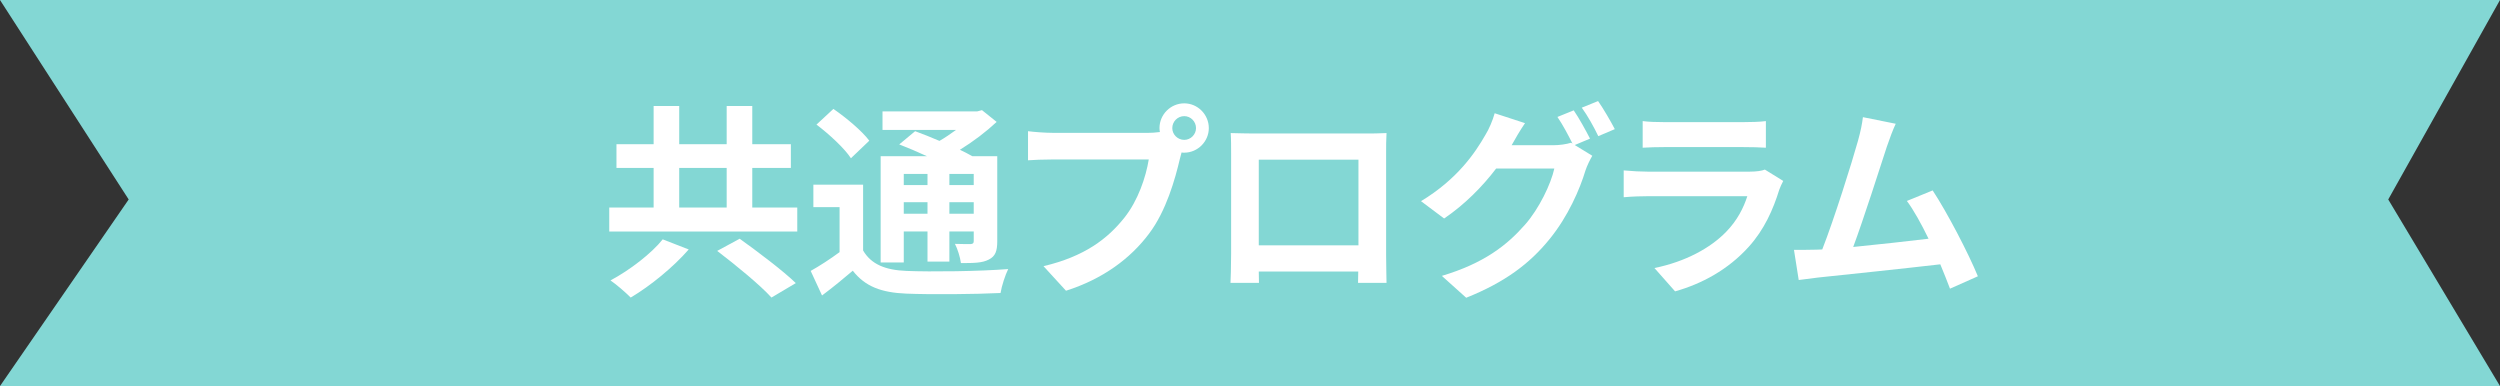 <?xml version="1.0" encoding="UTF-8"?>
<svg id="_レイヤー_2" data-name="レイヤー 2" xmlns="http://www.w3.org/2000/svg" viewBox="0 0 387.604 59.856">
  <rect x="0" y="0" width="387.604" height="59.856" fill="#333333" stroke="none"/>
  <defs>
    <style>
      .cls-1 {
        fill: #fff;
      }

      .cls-2 {
        fill: #83d7d4;
      }
    </style>
  </defs>
  <g id="moji">
    <g>
      <polygon class="cls-2" points="387.604 59.856 0 59.856 19.952 30.926 0 0 387.604 0 370.276 30.926 387.604 59.856"/>
      <g>
        <path class="cls-1" d="M123.609,32.181v3.712h-29.15v-3.712h6.88v-6.144h-5.76v-3.68h5.76v-5.919h3.968v5.919h7.359v-5.919h3.968v5.919h5.983v3.68h-5.983v6.144h6.976ZM106.778,38.677c-2.399,2.752-5.92,5.631-8.991,7.456-.832-.832-2.24-2.048-3.136-2.656,3.008-1.6,6.399-4.224,8.096-6.368l4.031,1.568ZM105.306,32.181h7.359v-6.144h-7.359v6.144ZM114.681,37.013c2.72,1.952,6.688,4.928,8.703,6.879l-3.775,2.24c-1.76-1.952-5.567-5.056-8.415-7.231l3.487-1.888Z"/>
        <path class="cls-1" d="M133.818,38.837c1.248,2.144,3.456,3.04,6.72,3.167,3.808.16,11.392.064,15.775-.288-.448.896-1.024,2.656-1.185,3.712-3.936.192-10.719.256-14.623.096-3.84-.16-6.367-1.088-8.287-3.552-1.472,1.248-2.976,2.496-4.768,3.839l-1.76-3.808c1.376-.768,3.008-1.824,4.479-2.912v-6.976h-4.063v-3.488h7.711v10.208ZM131.93,24.534c-.992-1.536-3.392-3.744-5.344-5.216l2.624-2.432c1.952,1.344,4.416,3.392,5.567,4.928l-2.848,2.72ZM140.122,40.693h-3.584v-16.479h7.168c-1.44-.672-2.976-1.312-4.288-1.824l2.464-2.048c1.12.416,2.464.928,3.776,1.504.896-.512,1.76-1.12,2.56-1.696h-11.392v-2.88h14.688l.735-.192,2.272,1.824c-1.601,1.504-3.616,3.04-5.696,4.319.704.352,1.376.672,1.92.992h3.872v13.183c0,1.536-.288,2.336-1.312,2.848-1.024.544-2.4.544-4.32.544-.128-.928-.512-2.176-.928-2.976.992.032,2.112.032,2.432.032.384-.032.48-.16.48-.48v-1.472h-3.776v4.671h-3.392v-4.671h-3.68v4.8ZM140.122,26.965v1.728h3.68v-1.728h-3.68ZM143.801,33.141v-1.792h-3.68v1.792h3.68ZM150.969,26.965h-3.776v1.728h3.776v-1.728ZM150.969,33.141v-1.792h-3.776v1.792h3.776Z"/>
        <path class="cls-1" d="M178.009,20.598c.448,0,1.12-.032,1.824-.128-.032-.192-.064-.384-.064-.608,0-2.112,1.729-3.84,3.84-3.84,2.08,0,3.808,1.728,3.808,3.84,0,2.08-1.728,3.808-3.808,3.808-.128,0-.288,0-.416-.032l-.256.96c-.735,3.136-2.111,8.096-4.8,11.647-2.88,3.839-7.135,7.007-12.863,8.831l-3.487-3.808c6.367-1.504,9.951-4.256,12.543-7.52,2.112-2.656,3.328-6.271,3.776-9.023h-14.911c-1.472,0-2.976.064-3.808.128v-4.512c.928.128,2.751.256,3.808.256h14.814ZM185.433,19.862c0-1.024-.832-1.856-1.824-1.856-1.023,0-1.855.832-1.855,1.856,0,.992.832,1.824,1.855,1.824.992,0,1.824-.832,1.824-1.824Z"/>
        <path class="cls-1" d="M214.905,39.413c0,1.248.064,4.32.064,4.448h-4.416l.032-1.76h-15.423l.031,1.76h-4.415c.031-.16.096-2.944.096-4.479v-15.647c0-.896,0-2.208-.064-3.104,1.312.032,2.528.064,3.393.064h17.599c.8,0,2.016,0,3.168-.064-.064.96-.064,2.144-.064,3.104v15.679ZM195.163,24.758v13.279h15.454v-13.279h-15.454Z"/>
        <path class="cls-1" d="M244.153,22.486l2.72,1.664c-.352.608-.8,1.504-1.056,2.271-.864,2.88-2.688,7.136-5.6,10.688-3.04,3.744-6.88,6.655-12.895,9.055l-3.776-3.392c6.527-1.952,10.079-4.736,12.896-7.936,2.176-2.464,4.031-6.335,4.543-8.703h-9.022c-2.112,2.784-4.896,5.6-8.063,7.743l-3.584-2.688c5.632-3.392,8.415-7.52,9.983-10.271.512-.8,1.151-2.272,1.439-3.36l4.704,1.536c-.769,1.12-1.601,2.56-1.984,3.264l-.096.16h6.432c.992,0,2.08-.16,2.783-.384l.225.128c-.64-1.28-1.536-2.976-2.336-4.128l2.527-1.024c.801,1.152,1.92,3.2,2.528,4.384l-2.368.992ZM247.769,15.67c.832,1.184,2.016,3.232,2.592,4.352l-2.56,1.088c-.641-1.344-1.664-3.2-2.561-4.416l2.528-1.024Z"/>
        <path class="cls-1" d="M276.473,28.054c-.224.416-.479.992-.607,1.344-.96,3.104-2.336,6.208-4.736,8.863-3.231,3.583-7.327,5.76-11.423,6.912l-3.2-3.616c4.832-.992,8.672-3.104,11.104-5.6,1.728-1.76,2.72-3.744,3.296-5.536h-15.455c-.768,0-2.368.032-3.712.16v-4.16c1.344.128,2.72.192,3.712.192h15.839c1.024,0,1.888-.128,2.336-.32l2.848,1.76ZM254.683,18.774c.896.128,2.239.16,3.327.16h12.319c.992,0,2.56-.032,3.456-.16v4.128c-.864-.064-2.368-.096-3.52-.096h-12.256c-1.023,0-2.399.032-3.327.096v-4.128Z"/>
        <path class="cls-1" d="M302.33,44.756c-.416-1.088-.928-2.4-1.504-3.776-5.216.608-14.91,1.632-18.942,2.048-.8.096-1.983.256-3.008.384l-.736-4.672c1.088,0,2.464,0,3.521-.032l.863-.032c1.856-4.736,4.608-13.503,5.536-16.831.448-1.632.64-2.624.768-3.68l5.088,1.023c-.448.96-.896,2.144-1.376,3.552-1.024,3.136-3.616,11.263-5.216,15.551,3.904-.384,8.447-.896,11.68-1.28-1.12-2.304-2.304-4.448-3.36-5.855l4-1.632c2.271,3.456,5.535,9.727,7.008,13.311l-4.32,1.92Z"/>
      </g>
    </g>
  </g>
</svg>